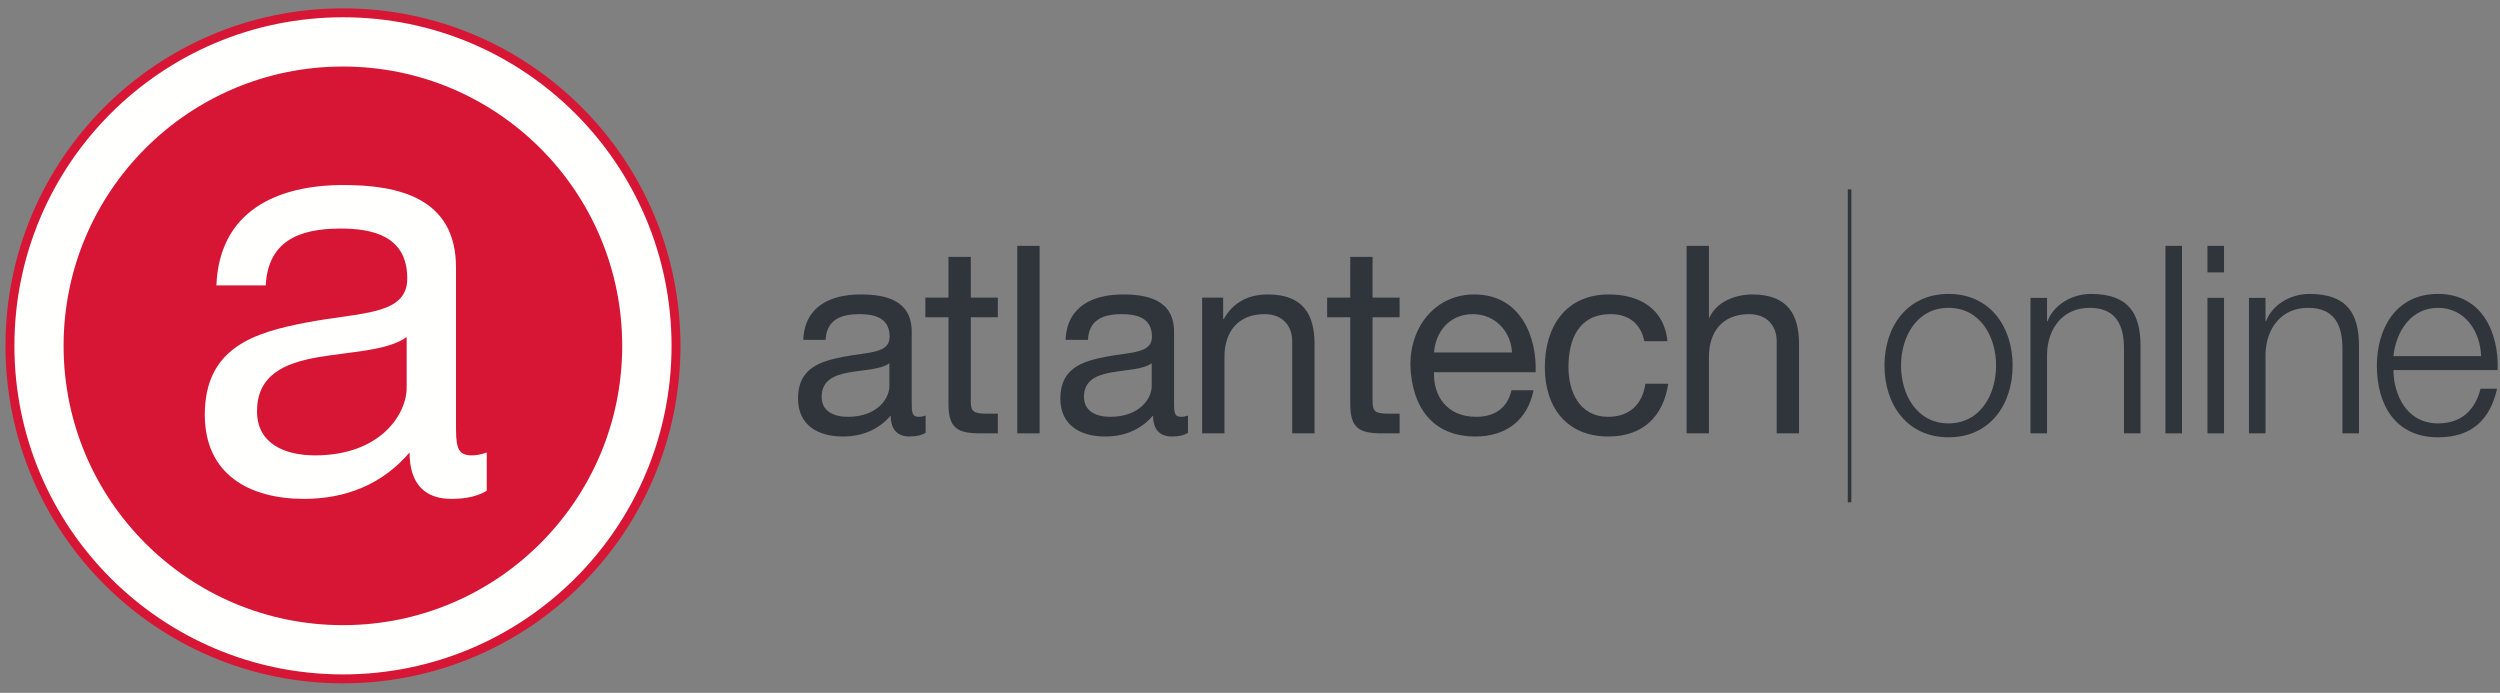 <svg xmlns="http://www.w3.org/2000/svg" fill="none" viewBox="0 0 700 194" height="194" width="700">
<rect x="0" y="0" width="700" height="194" fill="#808080" stroke="none"/>
<path fill="#30343B" d="M249.032 101.709C246.606 103.474 241.9 103.547 237.709 104.283C233.591 105.018 230.062 106.488 230.062 111.121C230.062 115.238 233.591 116.709 237.415 116.709C245.65 116.709 249.032 111.562 249.032 108.104V101.709ZM259.179 121.194C258.076 121.856 256.679 122.221 254.694 122.221C251.459 122.221 249.4 120.457 249.4 116.341C245.944 120.385 241.312 122.221 236.018 122.221C229.106 122.221 223.445 119.135 223.445 111.562C223.445 102.959 229.842 101.121 236.312 99.871C243.223 98.547 249.106 98.989 249.106 94.283C249.106 88.842 244.62 87.959 240.65 87.959C235.356 87.959 231.459 89.577 231.165 95.165H224.915C225.283 85.754 232.562 82.445 241.018 82.445C247.856 82.445 255.282 83.989 255.282 92.886V112.444C255.282 115.385 255.282 116.709 257.267 116.709C257.782 116.709 258.37 116.635 259.179 116.341V121.194Z" clip-rule="evenodd" fill-rule="evenodd"></path>
<path fill="#30343B" d="M271.823 83.327H279.397V88.842H271.823V112.444C271.823 115.312 272.631 115.826 276.53 115.826H279.397V121.341H274.618C268.147 121.341 265.574 120.017 265.574 113.03V88.842H259.103V83.327H265.574V71.93H271.823V83.327Z" clip-rule="evenodd" fill-rule="evenodd"></path>
<path fill="#30343B" d="M284.838 121.341H291.087V68.842H284.838V121.341Z" clip-rule="evenodd" fill-rule="evenodd"></path>
<path fill="#30343B" d="M322.482 101.709C320.059 103.474 315.35 103.547 311.158 104.283C307.042 105.018 303.512 106.488 303.512 111.121C303.512 115.238 307.042 116.709 310.867 116.709C319.1 116.709 322.482 111.562 322.482 108.104V101.709ZM332.629 121.194C331.525 121.856 330.131 122.221 328.144 122.221C324.908 122.221 322.851 120.457 322.851 116.341C319.394 120.385 314.763 122.221 309.47 122.221C302.559 122.221 296.897 119.135 296.897 111.562C296.897 102.959 303.291 101.121 309.761 99.871C316.675 98.547 322.555 98.989 322.555 94.283C322.555 88.842 318.069 87.959 314.101 87.959C308.805 87.959 304.909 89.577 304.616 95.165H298.364C298.733 85.754 306.013 82.445 314.467 82.445C321.308 82.445 328.733 83.989 328.733 92.886V112.444C328.733 115.385 328.733 116.709 330.718 116.709C331.232 116.709 331.819 116.635 332.629 116.341V121.194Z" clip-rule="evenodd" fill-rule="evenodd"></path>
<path fill="#30343B" d="M336.6 83.327H342.48V89.356H342.628C345.275 84.651 349.54 82.445 354.981 82.445C364.98 82.445 368.068 88.18 368.068 96.342V121.341H361.819V95.606C361.819 90.974 358.879 87.959 354.1 87.959C346.527 87.959 342.849 93.033 342.849 99.871V121.341H336.6V83.327Z" clip-rule="evenodd" fill-rule="evenodd"></path>
<path fill="#30343B" d="M384.319 83.327H391.892V88.842H384.319V112.444C384.319 115.312 385.126 115.826 389.025 115.826H391.892V121.341H387.113C380.644 121.341 378.07 120.017 378.07 113.03V88.842H371.598V83.327H378.07V71.93H384.319V83.327Z" clip-rule="evenodd" fill-rule="evenodd"></path>
<path fill="#30343B" d="M423.36 98.694C423.067 92.739 418.581 87.959 412.405 87.959C405.86 87.959 401.964 92.886 401.525 98.694H423.36ZM429.388 109.282C427.7 117.665 421.672 122.221 413.14 122.221C401.008 122.221 395.271 113.841 394.905 102.224C394.905 90.827 402.406 82.445 412.771 82.445C426.227 82.445 430.344 95.018 429.978 104.209H401.525C401.302 110.826 405.055 116.709 413.364 116.709C418.509 116.709 422.113 114.209 423.215 109.282H429.388Z" clip-rule="evenodd" fill-rule="evenodd"></path>
<path fill="#30343B" d="M460.417 95.533C459.461 90.753 456.152 87.959 451.01 87.959C441.964 87.959 439.169 95.092 439.169 102.812C439.169 109.797 442.33 116.709 450.272 116.709C456.3 116.709 459.903 113.18 460.713 107.444H467.11C465.713 116.709 459.903 122.221 450.345 122.221C438.728 122.221 432.552 114.135 432.552 102.812C432.552 91.415 438.434 82.445 450.493 82.445C459.095 82.445 466.006 86.489 466.889 95.533H460.417Z" clip-rule="evenodd" fill-rule="evenodd"></path>
<path fill="#30343B" d="M472.255 68.842H478.504V88.915H478.652C480.712 84.356 486.08 82.445 490.638 82.445C500.637 82.445 503.725 88.18 503.725 96.341V121.341H497.477V95.606C497.477 90.974 494.534 87.959 489.755 87.959C482.182 87.959 478.504 93.033 478.504 99.871V121.341H472.255V68.842Z" clip-rule="evenodd" fill-rule="evenodd"></path>
<path fill="#30343B" d="M532.288 102.371C532.288 110.459 536.701 118.547 545.596 118.547C554.494 118.547 558.904 110.459 558.904 102.371C558.904 94.283 554.494 86.195 545.596 86.195C536.701 86.195 532.288 94.283 532.288 102.371ZM563.535 102.371C563.535 113.253 557.213 122.444 545.596 122.444C533.979 122.444 527.655 113.253 527.655 102.371C527.655 91.489 533.979 82.298 545.596 82.298C557.213 82.298 563.535 91.489 563.535 102.371Z" clip-rule="evenodd" fill-rule="evenodd"></path>
<path fill="#30343B" d="M568.537 83.401H573.171V89.945H573.316C575.007 85.386 580.079 82.298 585.448 82.298C596.109 82.298 599.345 87.886 599.345 96.93V121.341H594.715V97.665C594.715 91.121 592.58 86.195 585.079 86.195C577.729 86.195 573.316 91.783 573.171 99.209V121.341H568.537V83.401Z" clip-rule="evenodd" fill-rule="evenodd"></path>
<path fill="#30343B" d="M606.329 121.341H610.963V68.842H606.329V121.341Z" clip-rule="evenodd" fill-rule="evenodd"></path>
<path fill="#30343B" d="M618.092 121.341H622.725V83.401H618.092V121.341ZM618.092 76.269H622.725V68.842H618.092V76.269Z" clip-rule="evenodd" fill-rule="evenodd"></path>
<path fill="#30343B" d="M629.709 83.401H634.343V89.945H634.491C636.181 85.386 641.254 82.298 646.622 82.298C657.284 82.298 660.517 87.886 660.517 96.93V121.341H655.886V97.665C655.886 91.121 653.754 86.195 646.253 86.195C638.901 86.195 634.491 91.783 634.343 99.209V121.341H629.709V83.401Z" clip-rule="evenodd" fill-rule="evenodd"></path>
<path fill="#30343B" d="M694.71 99.724C694.489 92.739 690.151 86.195 682.648 86.195C675.077 86.195 670.885 92.812 670.15 99.724H694.71ZM670.15 103.621C670.223 110.385 673.75 118.547 682.648 118.547C689.414 118.547 693.092 114.577 694.562 108.841H699.192C697.208 117.444 692.206 122.444 682.648 122.444C670.589 122.444 665.52 113.18 665.52 102.371C665.52 92.371 670.589 82.298 682.648 82.298C694.855 82.298 699.709 92.959 699.34 103.621H670.15Z" clip-rule="evenodd" fill-rule="evenodd"></path>
<path fill="#FFFFFE" d="M189.281 96.836C189.281 148.33 147.53 190.083 96.032 190.083C44.531 190.083 2.785 148.33 2.785 96.836C2.785 45.336 44.531 3.587 96.032 3.587C147.53 3.587 189.281 45.336 189.281 96.836Z" clip-rule="evenodd" fill-rule="evenodd"></path>
<path stroke-width="2.5" stroke="#D61634" d="M189.281 96.836C189.281 148.33 147.53 190.083 96.032 190.083C44.531 190.083 2.785 148.33 2.785 96.836C2.785 45.336 44.531 3.587 96.032 3.587C147.53 3.587 189.281 45.336 189.281 96.836Z" clip-rule="evenodd" fill-rule="evenodd"></path>
<path fill="#D61634" d="M174.219 96.832C174.219 140.028 139.204 175.043 96.014 175.043C52.82 175.043 17.805 140.028 17.805 96.832C17.805 53.642 52.82 18.627 96.014 18.627C139.204 18.627 174.219 53.642 174.219 96.832Z" clip-rule="evenodd" fill-rule="evenodd"></path>
<path fill="#FFFFFE" d="M113.87 94.368C108.509 98.267 98.115 98.429 88.857 100.051C79.762 101.676 71.964 104.927 71.964 115.158C71.964 124.253 79.762 127.504 88.207 127.504C106.399 127.504 113.87 116.132 113.87 108.498V94.368ZM136.287 137.412C133.85 138.874 130.764 139.685 126.379 139.685C119.231 139.685 114.683 135.786 114.683 126.693C107.05 135.623 96.816 139.685 85.123 139.685C69.854 139.685 57.345 132.865 57.345 116.132C57.345 97.128 71.478 93.069 85.771 90.308C101.039 87.38 114.035 88.356 114.035 77.962C114.035 65.941 104.124 63.994 95.355 63.994C83.659 63.994 75.05 67.567 74.401 79.909H60.594C61.407 59.118 77.487 51.81 96.168 51.81C111.272 51.81 127.678 55.222 127.678 74.876V118.081C127.678 124.581 127.678 127.504 132.063 127.504C133.201 127.504 134.5 127.339 136.287 126.693V137.412Z" clip-rule="evenodd" fill-rule="evenodd"></path>
<path stroke="#30343B" d="M517.876 53.011V140.65"></path>
</svg>
